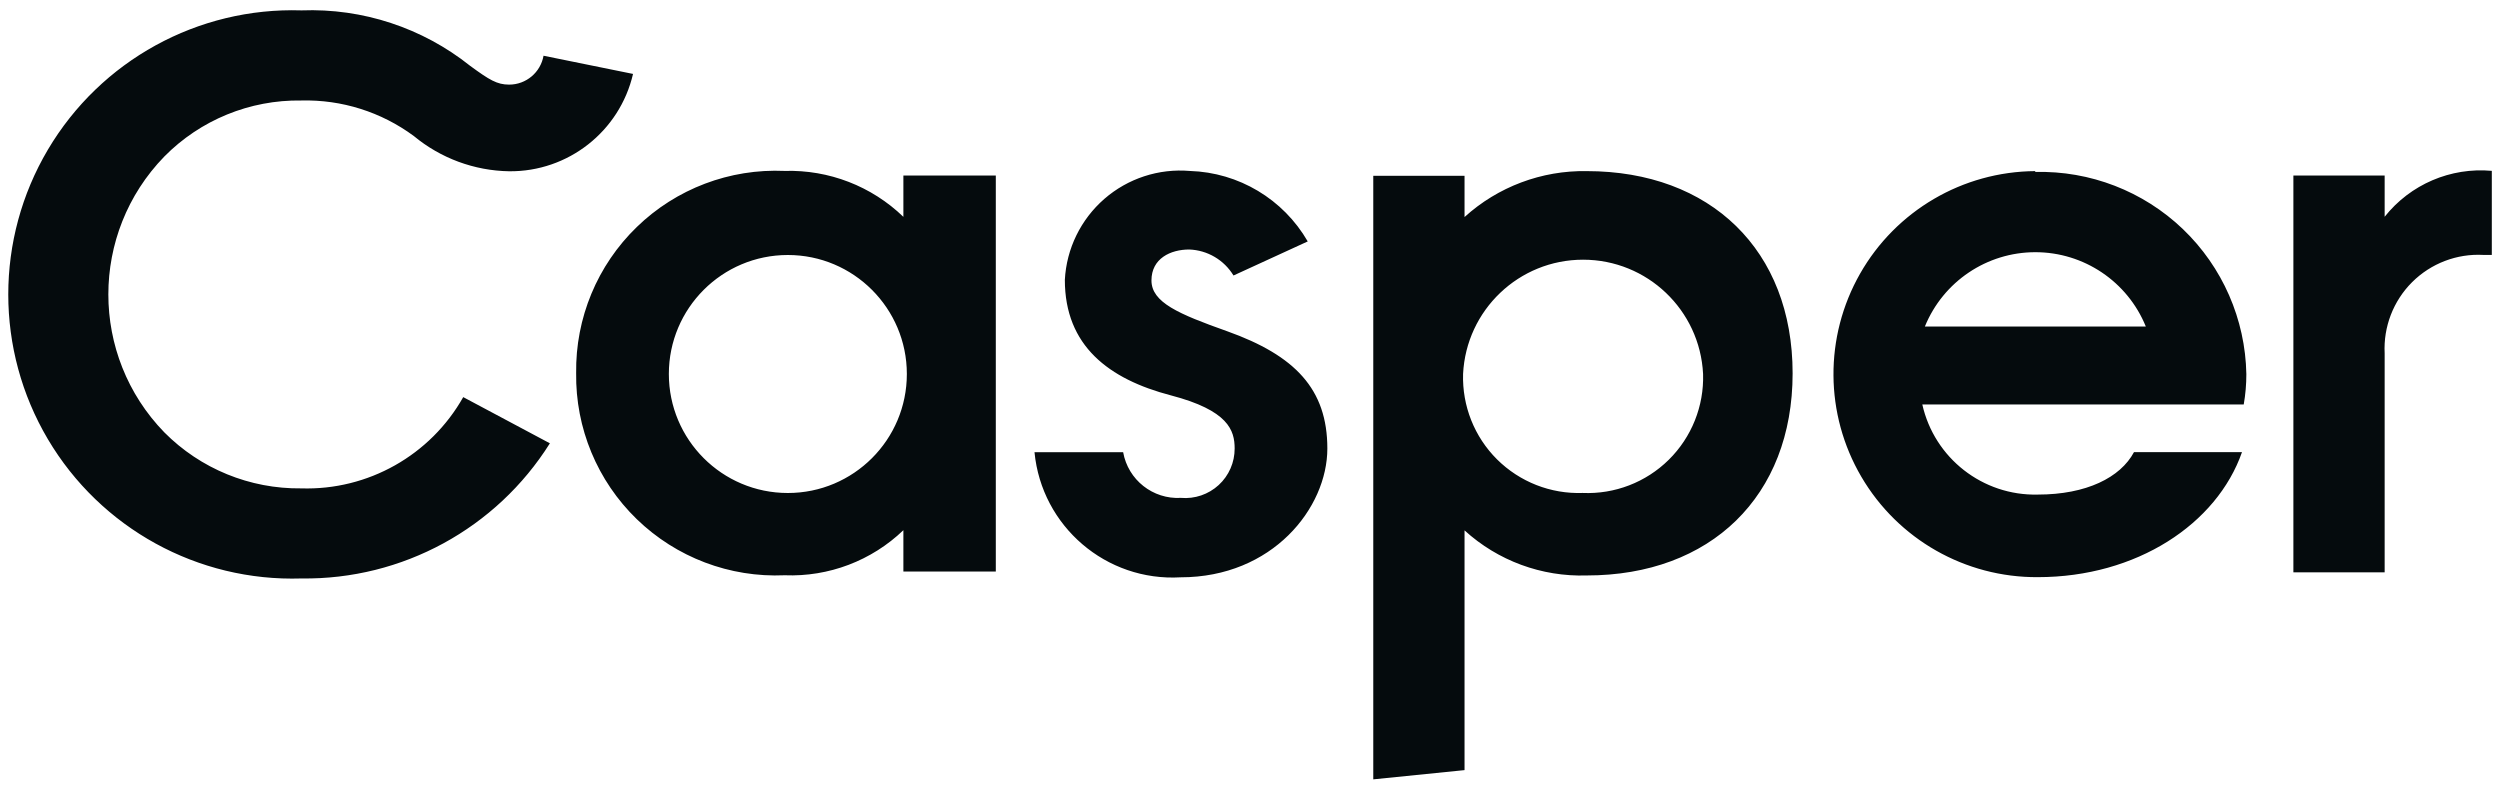 <svg width="65" height="21" viewBox="0 0 65 21" fill="none" xmlns="http://www.w3.org/2000/svg">
<path fill-rule="evenodd" clip-rule="evenodd" d="M64.787 4.442C63.716 4.345 62.669 4.794 62.001 5.636L62.001 4.563L59.628 4.563L59.628 14.88L62.001 14.88L62.001 9.188C61.966 8.498 62.226 7.824 62.715 7.336C63.205 6.848 63.879 6.59 64.569 6.628L64.787 6.628L64.787 4.442ZM50.047 8.489C50.523 7.321 51.658 6.557 52.919 6.557C54.18 6.557 55.316 7.321 55.791 8.489L50.047 8.489ZM52.916 4.449C51.03 4.461 49.294 5.478 48.361 7.117C47.428 8.757 47.441 10.769 48.395 12.396C49.348 14.023 51.097 15.018 52.983 15.006C55.551 15.006 57.639 13.625 58.292 11.755L55.484 11.755C55.131 12.416 54.245 12.859 52.983 12.859C51.552 12.894 50.294 11.913 49.98 10.516L58.337 10.516C58.383 10.256 58.405 9.992 58.405 9.727C58.379 8.301 57.785 6.943 56.755 5.956C55.724 4.97 54.342 4.435 52.916 4.471L52.916 4.449ZM41.149 12.817C40.318 12.846 39.513 12.53 38.923 11.944C38.334 11.358 38.015 10.554 38.04 9.723C38.122 8.059 39.494 6.752 41.16 6.752C42.826 6.752 44.198 8.059 44.28 9.723C44.306 10.558 43.983 11.366 43.389 11.953C42.795 12.54 41.983 12.853 41.149 12.817ZM41.254 4.449C44.475 4.449 46.608 6.507 46.608 9.706C46.608 12.905 44.475 14.962 41.254 14.962C40.083 14.999 38.944 14.579 38.078 13.79L38.078 20.023L35.705 20.263L35.705 4.57L38.078 4.57L38.078 5.643C38.946 4.856 40.082 4.429 41.254 4.449ZM30.937 4.445C32.206 4.484 33.365 5.177 34.001 6.277L32.071 7.163C31.826 6.759 31.394 6.505 30.922 6.487C30.434 6.487 29.938 6.72 29.938 7.291C29.938 7.861 30.637 8.162 31.906 8.612C33.67 9.243 34.511 10.114 34.511 11.661C34.511 13.208 33.084 15.01 30.697 15.01C28.762 15.124 27.084 13.687 26.897 11.758L29.202 11.758C29.33 12.477 29.975 12.986 30.704 12.945C31.064 12.976 31.42 12.855 31.686 12.611C31.952 12.367 32.102 12.022 32.101 11.661C32.101 11.188 31.936 10.67 30.441 10.279C28.834 9.859 27.686 8.995 27.686 7.276C27.729 6.464 28.1 5.706 28.712 5.172C29.325 4.639 30.128 4.376 30.937 4.445ZM20.484 12.818C18.775 12.818 17.39 11.433 17.39 9.724C17.39 8.016 18.775 6.63 20.484 6.63C22.192 6.63 23.578 8.016 23.578 9.724C23.578 11.433 22.192 12.818 20.484 12.818ZM20.402 4.444C18.974 4.38 17.583 4.907 16.557 5.902C15.53 6.897 14.96 8.271 14.98 9.7C14.96 11.13 15.53 12.504 16.557 13.499C17.583 14.493 18.974 15.021 20.402 14.957C21.547 15.002 22.661 14.579 23.488 13.785L23.488 14.859L25.891 14.859L25.891 4.564L23.488 4.564L23.488 5.638C22.662 4.84 21.549 4.41 20.402 4.444ZM7.839 0.27C5.145 0.184 2.617 1.573 1.244 3.893C-0.128 6.214 -0.128 9.097 1.244 11.418C2.617 13.738 5.145 15.127 7.839 15.04C10.457 15.075 12.904 13.743 14.297 11.526L12.044 10.325C11.191 11.838 9.568 12.752 7.832 12.698C6.497 12.714 5.212 12.189 4.272 11.241C2.332 9.245 2.332 6.066 4.272 4.07C5.21 3.119 6.496 2.593 7.832 2.613C8.883 2.586 9.914 2.911 10.76 3.537C11.458 4.115 12.332 4.438 13.238 4.453C14.772 4.468 16.111 3.416 16.459 1.922L14.132 1.449C14.055 1.883 13.679 2.2 13.238 2.2C12.923 2.2 12.727 2.08 12.224 1.712C10.983 0.722 9.426 0.21 7.839 0.27Z" fill="#050B0D"/>
</svg>
